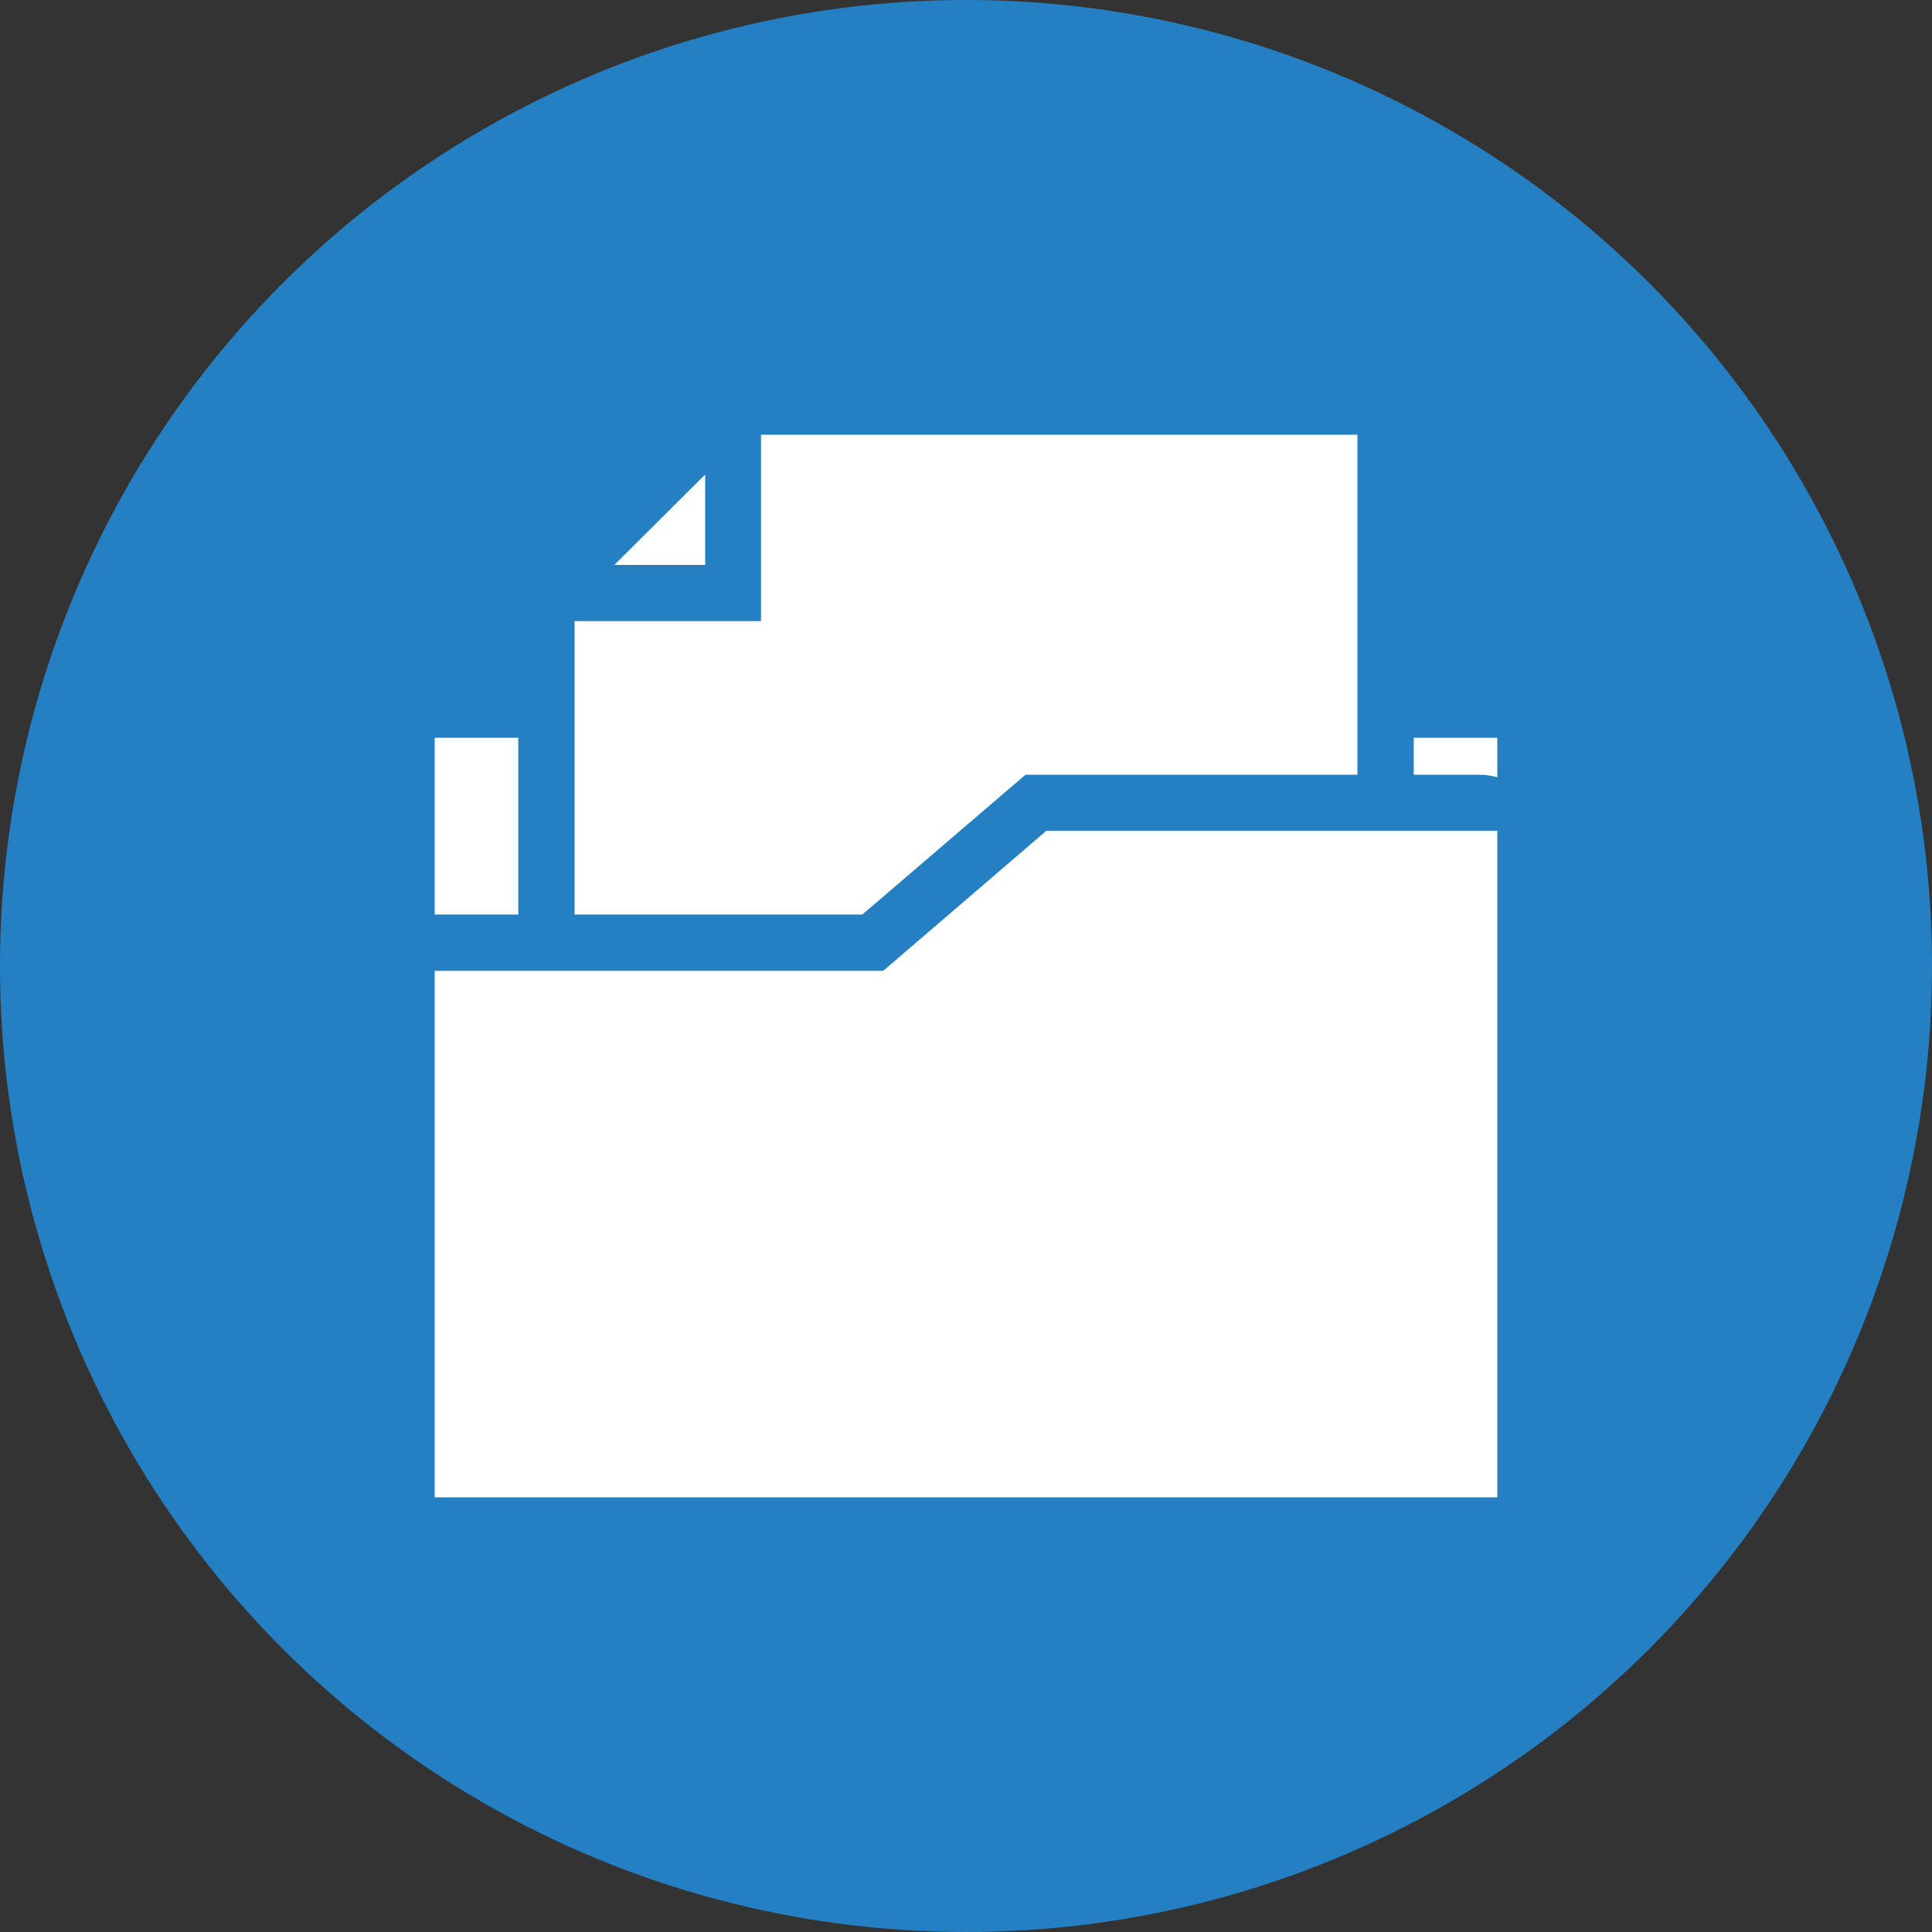 <svg xmlns="http://www.w3.org/2000/svg" width="200" height="200" viewBox="0 0 200 200">
  <rect x="0" y="0" width="200" height="200" fill="#333333" stroke="none"/>
  <defs>
    <style>
      .cls-1 {
        fill: #2580c3;
      }

      .cls-2 {
        fill: #fff;
      }
    </style>
  </defs>
  <title>fluentis2</title>
  <g id="Livello_1" data-name="Livello 1">
    <circle class="cls-1" cx="100" cy="100" r="100"/>
  </g>
  <g id="Livello_2" data-name="Livello 2">
    <g>
      <g>
        <polygon class="cls-2" points="59.23 94.92 59.23 64.05 78.53 64.05 78.53 44.75 140.77 44.75 140.77 80.45 106.25 80.45 89.36 94.92 59.23 94.92"/>
        <path class="cls-1" d="M140.52,45V80.2H106.16l-.14.12L89.27,94.67H59.48V64.3h19.3V45h61.74m.5-.5H78.28V63.8H59V95.17H89.45l16.9-14.47H141V44.5Z"/>
      </g>
      <g>
        <polygon class="cls-2" points="62.99 58.73 73.21 48.52 73.21 58.73 62.99 58.73"/>
        <path class="cls-1" d="M73,49.12v9.36H63.6L73,49.12m.5-1.21L62.39,59H73.46V47.91Z"/>
      </g>
      <g>
        <rect class="cls-2" x="44.75" y="76.12" width="9.15" height="18.8"/>
        <path class="cls-1" d="M53.65,76.37v18.3H45V76.37h8.65m.5-.5H44.5v19.3h9.65V75.87Z"/>
      </g>
      <g>
        <path class="cls-2" d="M155.25,80.79a7.22,7.22,0,0,0-2.16-.34h-7V76.12h9.15Z"/>
        <path class="cls-1" d="M155,76.37v4.09a7.21,7.21,0,0,0-1.91-.26h-6.74V76.37H155m.5-.5h-9.65V80.7h7.24a6.85,6.85,0,0,1,2.41.44V75.87Z"/>
      </g>
      <g>
        <polygon class="cls-2" points="44.75 155.25 44.75 100.25 91.33 100.25 108.22 85.77 155.25 85.77 155.25 155.25 44.75 155.25"/>
        <path class="cls-1" d="M155,86v69H45V100.5H91.42l.15-.12L108.32,86H155m.5-.5H108.13L91.24,100H44.5v55.5h111v-70Z"/>
      </g>
    </g>
  </g>
</svg>

